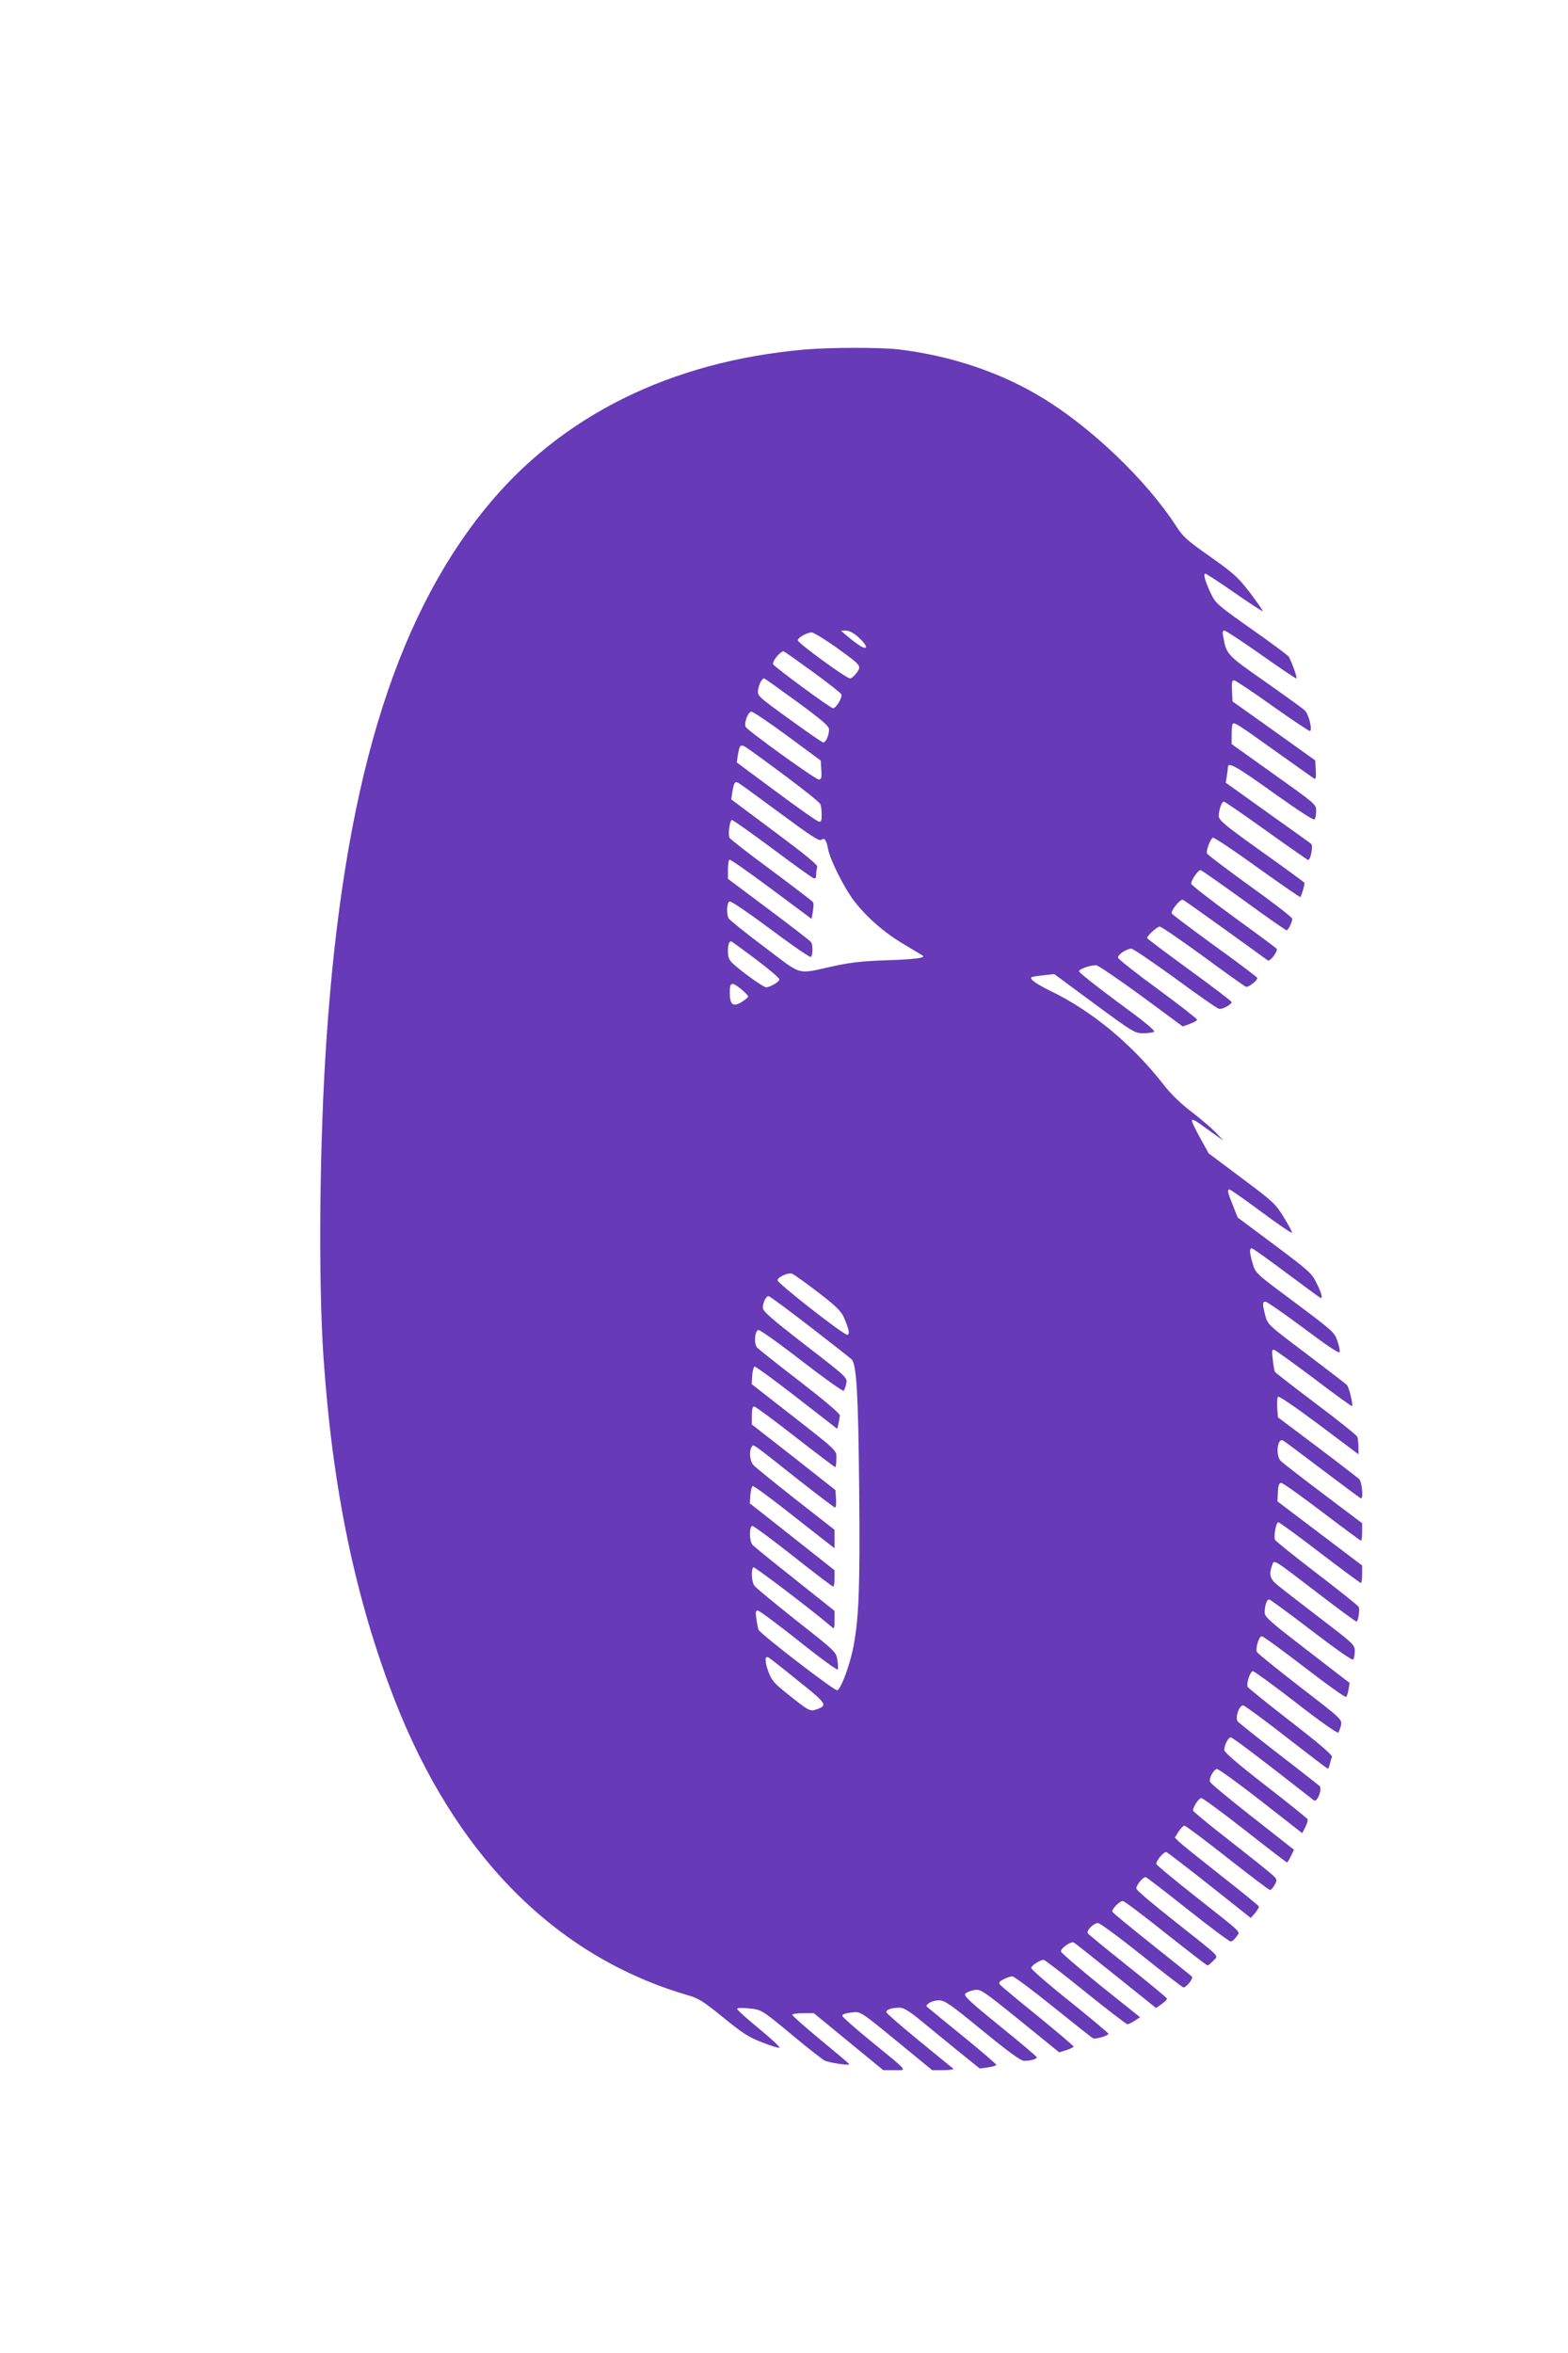 <?xml version="1.0" standalone="no"?>
<!DOCTYPE svg PUBLIC "-//W3C//DTD SVG 20010904//EN"
 "http://www.w3.org/TR/2001/REC-SVG-20010904/DTD/svg10.dtd">
<svg version="1.0" xmlns="http://www.w3.org/2000/svg"
 width="853pt" height="1280pt" viewBox="0 0 853 1280"
 preserveAspectRatio="xMidYMid meet">
<g transform="translate(0,1280) scale(0.1,-0.1)"
fill="#673ab7" stroke="none">
<path d="M4380 10899 c-734 -64 -1335 -363 -1743 -869 -499 -618 -769 -1523
-861 -2885 -38 -550 -45 -1314 -16 -1730 49 -714 173 -1310 386 -1859 329
-845 874 -1396 1591 -1607 64 -18 87 -33 197 -122 103 -84 139 -108 210 -135
47 -19 90 -32 96 -30 6 2 -43 48 -110 103 -66 54 -120 103 -120 108 0 6 26 7
63 3 71 -7 67 -4 257 -162 74 -61 144 -116 155 -121 21 -12 135 -29 135 -21 0
3 -70 62 -155 132 -85 70 -155 132 -155 137 0 5 26 9 59 9 l58 0 189 -155 189
-155 60 0 c72 0 83 -14 -130 160 -82 67 -151 128 -153 135 -2 8 14 14 45 18
57 7 44 15 276 -175 l168 -138 62 0 c35 0 57 4 52 9 -6 4 -89 72 -185 151 -96
78 -176 148 -178 155 -3 14 29 25 73 25 22 -1 52 -19 115 -71 47 -38 138 -113
202 -165 l118 -95 45 6 c25 4 45 10 45 14 0 4 -77 70 -171 147 -94 76 -180
147 -192 157 -22 17 -22 17 -3 32 11 8 36 15 55 15 31 -1 62 -22 236 -165 138
-113 208 -164 225 -164 33 -1 70 9 70 19 0 4 -90 81 -201 170 -171 139 -198
165 -187 177 8 7 30 16 49 19 33 6 46 -3 248 -166 l213 -173 39 12 c21 7 39
15 39 19 0 5 -87 78 -193 165 -107 86 -199 163 -206 171 -10 12 -7 17 18 30
16 9 38 16 48 16 10 0 110 -75 223 -166 113 -91 210 -168 217 -171 14 -6 83
15 83 25 0 4 -95 83 -210 176 -116 92 -210 174 -210 182 0 13 48 44 68 44 6 0
108 -79 227 -175 119 -96 222 -175 228 -175 7 0 25 9 40 19 l29 19 -214 171
c-117 95 -214 178 -216 186 -4 17 54 58 70 49 7 -4 111 -86 230 -182 l217
-174 31 22 c17 12 30 26 28 30 -2 5 -97 84 -213 176 -115 92 -213 172 -217
178 -10 15 31 56 55 56 11 0 118 -79 238 -175 120 -96 222 -175 227 -175 16 0
56 50 46 59 -5 5 -103 84 -219 176 -115 92 -212 171 -214 177 -4 13 39 58 57
58 8 0 113 -79 233 -175 121 -96 223 -175 228 -175 4 0 18 11 31 25 29 31 51
8 -210 215 -113 89 -207 168 -208 177 -4 15 34 63 50 63 5 0 107 -79 228 -175
121 -96 227 -175 235 -175 8 0 22 12 31 26 21 31 45 7 -223 219 -117 92 -213
172 -213 177 0 19 43 69 55 64 7 -2 113 -84 236 -181 l223 -177 24 27 c12 15
22 31 20 36 -2 4 -95 81 -208 169 -113 89 -215 171 -227 183 l-22 22 20 32
c12 18 26 33 32 33 7 0 112 -79 234 -175 122 -96 226 -175 232 -175 6 0 17 13
26 29 15 30 15 30 -38 74 -28 24 -132 106 -229 182 -98 76 -178 143 -178 147
0 21 32 68 45 68 8 0 115 -79 238 -175 122 -96 225 -175 228 -175 3 0 13 16
22 35 l16 34 -225 177 c-124 97 -228 183 -231 192 -8 19 18 66 37 70 8 1 116
-77 239 -173 l225 -176 17 33 c9 18 15 37 12 43 -2 5 -105 88 -229 184 -146
113 -224 180 -224 192 0 27 22 69 35 69 10 0 134 -93 452 -342 18 -15 48 61
31 78 -7 6 -107 85 -223 174 -115 89 -215 169 -222 177 -15 20 8 89 30 87 8
-1 114 -78 235 -173 121 -94 222 -171 225 -171 3 0 8 11 11 24 3 13 8 31 12
39 4 10 -63 68 -223 192 -125 97 -231 182 -235 189 -10 18 13 86 28 86 7 0
113 -77 234 -171 123 -96 225 -168 230 -163 4 5 11 23 15 40 6 32 4 34 -222
208 -125 97 -231 182 -235 190 -10 18 10 86 26 86 8 0 112 -76 233 -169 120
-93 222 -165 226 -161 4 4 10 22 13 41 l6 35 -231 178 c-200 154 -231 181
-231 204 0 40 11 72 24 72 6 0 110 -76 231 -169 143 -109 223 -165 227 -157 4
6 8 27 8 46 0 34 -7 40 -197 185 -108 83 -212 163 -230 179 -35 30 -40 55 -23
101 13 33 -5 44 255 -155 108 -83 200 -150 204 -150 9 0 19 60 13 79 -2 6
-104 88 -227 182 -123 94 -226 177 -229 184 -8 21 6 95 18 95 6 0 108 -74 226
-165 118 -90 218 -164 223 -165 4 0 7 21 7 48 l0 47 -231 175 -230 174 3 51
c2 39 7 50 19 49 9 -1 109 -72 222 -158 113 -86 208 -156 211 -156 3 0 6 21 6
48 l0 47 -212 160 c-117 88 -220 168 -230 178 -31 30 -19 131 13 111 8 -4 105
-77 216 -161 111 -84 204 -153 207 -153 14 0 5 89 -10 105 -9 8 -112 88 -229
176 l-213 160 -4 51 c-1 27 0 55 4 61 4 6 91 -53 222 -151 l216 -162 0 39 c0
22 -3 47 -6 56 -4 9 -105 90 -225 180 -119 90 -220 168 -223 173 -3 5 -9 35
-12 67 -6 51 -5 58 9 52 9 -3 107 -74 218 -157 110 -84 202 -150 204 -148 7 7
-16 103 -28 115 -7 7 -107 84 -222 171 -207 156 -209 158 -222 207 -16 64 -16
75 2 75 7 0 101 -65 207 -144 129 -97 194 -140 196 -130 2 8 -4 36 -13 62 -15
45 -27 55 -230 207 -214 159 -215 160 -230 211 -18 61 -19 84 -5 84 6 0 91
-61 190 -135 99 -74 182 -135 185 -135 11 0 4 28 -23 81 -25 53 -41 67 -228
207 l-201 150 -26 66 c-29 71 -32 86 -18 86 5 0 82 -54 171 -120 90 -67 165
-118 168 -115 3 3 -17 40 -44 84 -46 75 -59 86 -229 213 l-180 135 -48 87
c-27 48 -46 90 -43 94 4 3 19 -3 34 -14 15 -11 52 -37 82 -59 l55 -38 -40 42
c-22 23 -81 74 -131 112 -58 44 -114 98 -152 147 -172 221 -392 404 -619 513
-75 37 -112 63 -102 73 2 3 31 8 64 11 l60 7 218 -161 c209 -154 221 -161 265
-161 26 0 53 4 60 8 8 6 -57 59 -198 162 -115 85 -210 160 -210 167 0 12 58
33 93 33 10 0 120 -75 245 -166 l226 -167 39 14 c22 8 39 18 39 23 0 5 -96 80
-213 166 -118 86 -215 163 -217 171 -3 16 46 49 73 49 9 0 116 -73 238 -161
121 -89 228 -164 238 -166 17 -5 69 23 69 37 0 4 -103 83 -230 175 -126 92
-230 170 -230 173 0 13 55 62 69 62 9 0 115 -73 236 -161 121 -89 226 -164
233 -166 12 -5 62 33 62 48 0 3 -103 82 -230 173 -126 92 -232 171 -235 177
-9 13 46 81 60 75 6 -2 110 -76 231 -163 120 -87 225 -162 231 -167 13 -7 56
51 48 64 -3 4 -108 82 -235 174 -126 92 -230 173 -230 179 0 23 41 79 53 74 7
-3 113 -77 236 -166 122 -89 226 -161 230 -161 9 0 31 45 31 63 0 7 -103 87
-229 177 -126 91 -232 171 -235 178 -6 15 17 76 32 86 5 3 114 -69 241 -161
127 -91 233 -164 235 -162 8 10 25 72 22 78 -3 4 -108 81 -235 171 -201 144
-230 168 -231 192 0 32 16 78 28 78 5 0 107 -70 227 -156 120 -86 224 -158
230 -161 14 -5 30 76 18 87 -4 4 -111 80 -237 170 l-228 163 6 36 c3 20 6 42
6 49 0 30 48 3 250 -142 139 -99 218 -150 222 -142 4 6 8 27 8 46 0 35 -4 38
-230 199 l-230 164 0 52 c0 28 3 55 6 58 10 9 25 0 236 -151 106 -76 199 -141
206 -146 10 -6 12 4 10 45 l-3 53 -225 161 -225 160 -3 58 c-2 43 0 57 11 57
7 0 102 -63 211 -141 109 -77 200 -138 203 -135 13 12 -9 95 -30 113 -12 11
-110 82 -217 157 -206 144 -208 147 -225 240 -6 27 -4 36 6 36 8 0 97 -59 198
-130 102 -72 188 -130 193 -130 7 0 -22 84 -41 118 -4 7 -95 75 -202 150 -183
129 -196 140 -221 192 -31 65 -44 110 -31 110 5 0 77 -47 159 -104 82 -57 151
-102 153 -100 2 2 -29 47 -68 99 -66 85 -87 105 -217 197 -126 88 -149 109
-186 167 -162 250 -463 538 -732 700 -227 138 -500 228 -781 261 -103 11 -366
11 -505 -1z m290 -1565 c49 -44 56 -74 11 -48 -15 9 -46 32 -67 50 l-39 33 27
1 c18 0 42 -13 68 -36z m-124 -53 c141 -102 142 -102 114 -141 -12 -16 -28
-30 -36 -30 -20 0 -283 192 -284 207 0 15 48 42 75 43 11 0 70 -36 131 -79z
m-122 -137 c82 -60 151 -114 153 -121 7 -17 -31 -79 -46 -75 -19 4 -320 226
-325 239 -7 16 43 75 58 70 7 -3 78 -54 160 -113z m-88 -161 c135 -99 174
-132 174 -150 0 -34 -19 -75 -33 -71 -7 2 -90 59 -185 128 -171 124 -172 125
-168 158 5 31 21 62 33 62 3 0 83 -57 179 -127z m-51 -187 l180 -133 3 -51 c3
-43 0 -52 -14 -52 -18 0 -390 268 -398 287 -9 22 14 83 32 82 9 0 98 -60 197
-133z m-20 -211 c105 -78 195 -150 198 -159 4 -10 7 -36 7 -58 0 -34 -3 -40
-18 -36 -10 3 -114 76 -231 163 l-213 158 6 40 c9 53 14 59 38 46 12 -6 107
-75 213 -154z m-20 -209 c165 -122 212 -153 223 -144 17 14 28 -1 37 -51 10
-56 87 -209 138 -277 71 -93 166 -176 274 -240 54 -32 100 -60 103 -62 16 -12
-43 -20 -193 -25 -131 -4 -201 -12 -292 -32 -207 -45 -164 -56 -378 105 -103
77 -191 148 -194 156 -13 33 -8 88 7 91 8 2 109 -67 223 -152 115 -86 212
-153 218 -150 11 7 12 65 1 81 -4 6 -107 86 -229 177 l-223 167 0 50 c0 27 4
51 8 54 5 3 107 -69 228 -159 l219 -163 7 40 c4 23 5 45 1 51 -3 5 -105 83
-226 173 -122 90 -225 170 -228 177 -10 17 1 97 13 97 6 0 104 -70 219 -155
115 -86 215 -158 224 -161 11 -5 15 1 15 19 0 14 3 32 6 41 4 11 -58 62 -231
191 l-237 177 6 40 c9 53 14 60 34 49 9 -5 111 -79 227 -165z m-134 -793 c71
-53 129 -103 129 -110 0 -13 -50 -43 -73 -43 -14 0 -130 83 -179 128 -22 20
-28 35 -28 67 0 38 6 55 18 55 2 0 62 -44 133 -97z m-78 -164 c20 -17 37 -34
37 -39 0 -5 -16 -18 -35 -30 -47 -29 -65 -15 -65 51 0 58 10 61 63 18z m416
-1647 c97 -74 127 -104 141 -136 28 -63 35 -96 19 -96 -22 0 -379 280 -379
296 0 18 58 44 79 36 9 -3 72 -48 140 -100z m-44 -187 c118 -91 220 -171 228
-179 27 -27 36 -191 41 -706 5 -522 -1 -695 -30 -850 -18 -99 -68 -236 -89
-244 -14 -5 -418 306 -429 330 -2 6 -8 32 -11 58 -6 37 -4 46 7 46 9 0 109
-75 224 -166 116 -93 210 -161 212 -155 2 7 1 31 -3 54 -6 41 -13 48 -222 212
-118 94 -222 179 -229 190 -16 22 -19 91 -5 100 7 4 328 -240 424 -323 16 -14
17 -12 17 36 l0 50 -217 173 c-120 95 -224 179 -230 187 -18 22 -17 102 0 102
8 0 108 -74 223 -165 115 -91 212 -165 217 -165 4 0 7 20 7 45 l0 44 -230 182
-231 182 3 45 c2 25 8 47 13 49 6 1 82 -54 170 -123 88 -69 186 -146 218 -171
l57 -44 0 50 0 50 -212 166 c-117 92 -221 176 -230 187 -19 22 -24 74 -9 97
11 17 -12 33 261 -183 102 -80 189 -146 193 -146 4 0 7 21 5 48 l-3 47 -227
179 -228 178 0 49 c0 33 4 49 13 49 6 0 107 -74 223 -165 117 -91 215 -165
218 -165 3 0 6 20 6 45 0 50 21 31 -323 299 l-138 108 3 46 c2 25 8 47 13 49
6 1 109 -74 230 -168 l220 -171 6 28 c4 16 7 36 8 45 1 10 -83 81 -216 184
-120 92 -225 176 -234 185 -18 21 -14 89 6 96 7 3 113 -72 235 -167 122 -94
225 -168 230 -163 4 5 11 23 14 40 7 30 3 34 -224 209 -187 145 -230 183 -230
202 0 29 17 63 31 63 6 0 107 -74 224 -165z m-62 -1928 c157 -125 161 -133 98
-155 -34 -12 -42 -8 -154 82 -76 60 -89 76 -107 124 -21 57 -20 89 2 76 7 -4
80 -61 161 -127z"/>
</g>
</svg>
